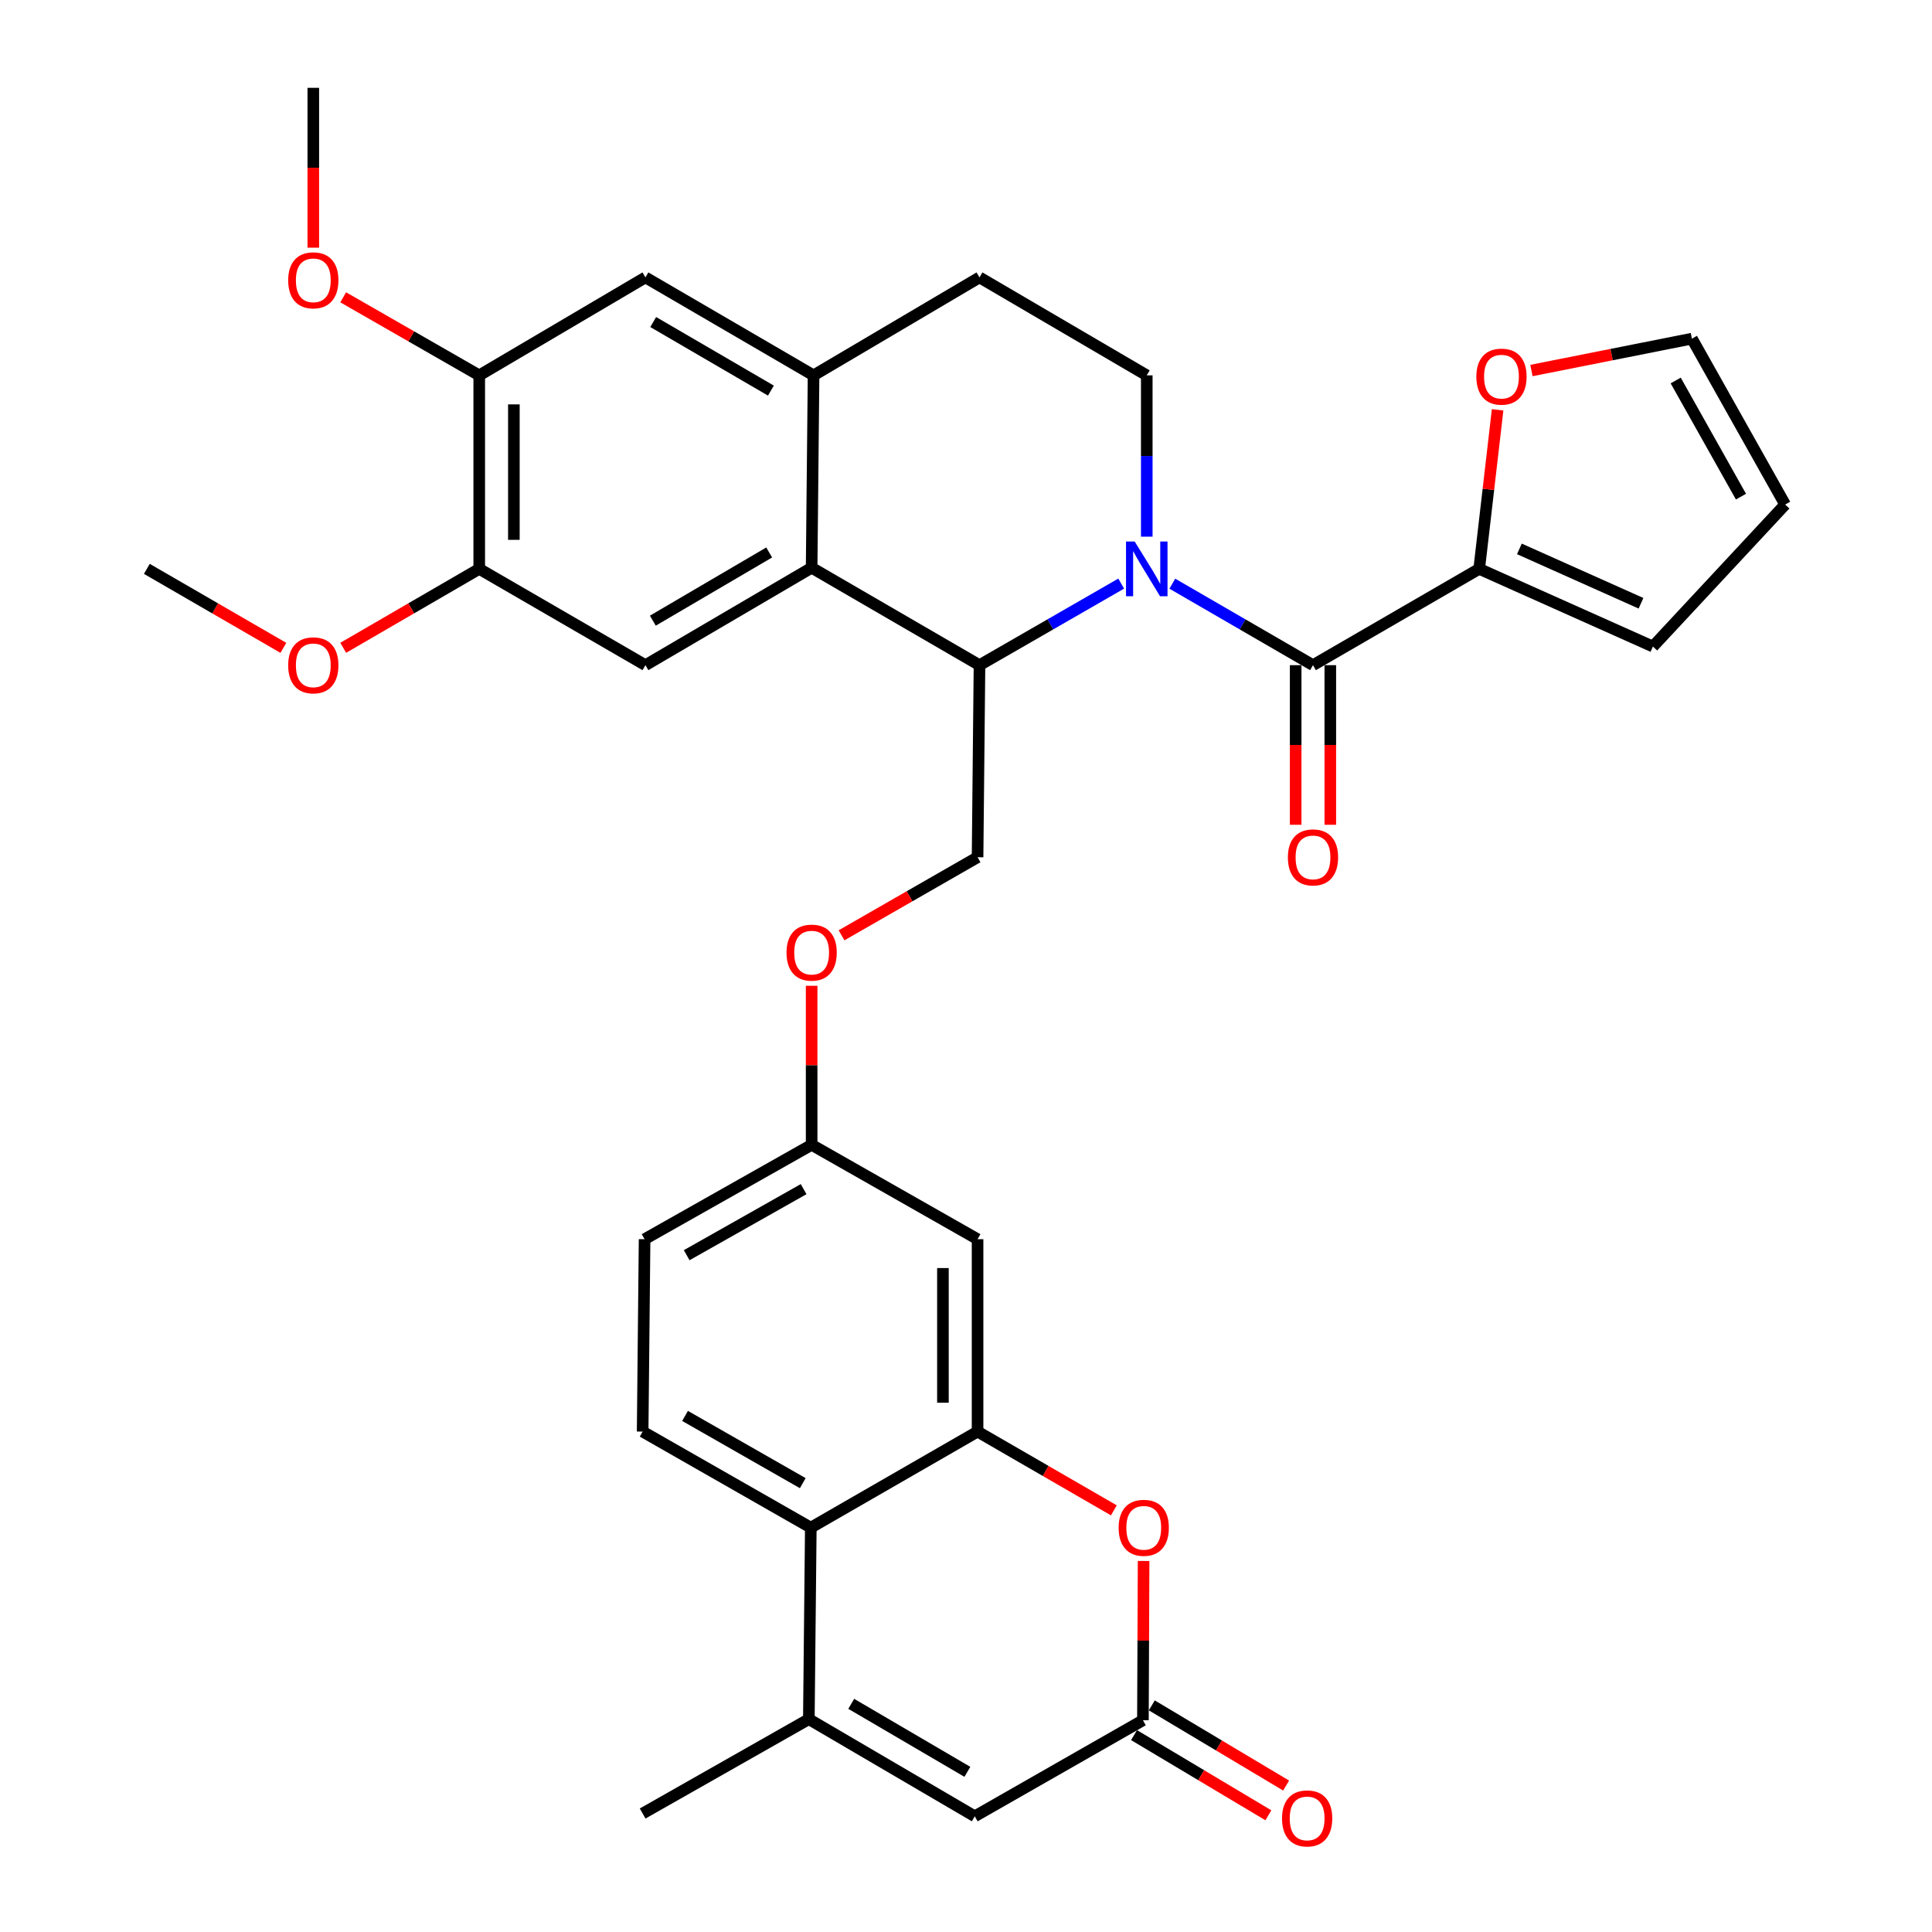 <?xml version='1.0' encoding='iso-8859-1'?>
<svg version='1.1' baseProfile='full'
              xmlns='http://www.w3.org/2000/svg'
                      xmlns:rdkit='http://www.rdkit.org/xml'
                      xmlns:xlink='http://www.w3.org/1999/xlink'
                  xml:space='preserve'
width='1000px' height='1000px' viewBox='0 0 1000 1000'>
<!-- END OF HEADER -->
<rect style='opacity:1.0;fill:#FFFFFF;stroke:none' width='1000' height='1000' x='0' y='0'> </rect>
<path class='bond-0' d='M 606.792,302.109 L 643.197,323.2' style='fill:none;fill-rule:evenodd;stroke:#0000FF;stroke-width:6px;stroke-linecap:butt;stroke-linejoin:miter;stroke-opacity:1' />
<path class='bond-0' d='M 643.197,323.2 L 679.601,344.292' style='fill:none;fill-rule:evenodd;stroke:#000000;stroke-width:6px;stroke-linecap:butt;stroke-linejoin:miter;stroke-opacity:1' />
<path class='bond-1' d='M 580.328,302.067 L 543.656,323.179' style='fill:none;fill-rule:evenodd;stroke:#0000FF;stroke-width:6px;stroke-linecap:butt;stroke-linejoin:miter;stroke-opacity:1' />
<path class='bond-1' d='M 543.656,323.179 L 506.983,344.292' style='fill:none;fill-rule:evenodd;stroke:#000000;stroke-width:6px;stroke-linecap:butt;stroke-linejoin:miter;stroke-opacity:1' />
<path class='bond-12' d='M 593.566,277.782 L 593.566,236.034' style='fill:none;fill-rule:evenodd;stroke:#0000FF;stroke-width:6px;stroke-linecap:butt;stroke-linejoin:miter;stroke-opacity:1' />
<path class='bond-12' d='M 593.566,236.034 L 593.566,194.286' style='fill:none;fill-rule:evenodd;stroke:#000000;stroke-width:6px;stroke-linecap:butt;stroke-linejoin:miter;stroke-opacity:1' />
<path class='bond-10' d='M 679.601,344.292 L 765.627,294.446' style='fill:none;fill-rule:evenodd;stroke:#000000;stroke-width:6px;stroke-linecap:butt;stroke-linejoin:miter;stroke-opacity:1' />
<path class='bond-20' d='M 670.636,344.292 L 670.636,385.596' style='fill:none;fill-rule:evenodd;stroke:#000000;stroke-width:6px;stroke-linecap:butt;stroke-linejoin:miter;stroke-opacity:1' />
<path class='bond-20' d='M 670.636,385.596 L 670.636,426.9' style='fill:none;fill-rule:evenodd;stroke:#FF0000;stroke-width:6px;stroke-linecap:butt;stroke-linejoin:miter;stroke-opacity:1' />
<path class='bond-20' d='M 688.566,344.292 L 688.566,385.596' style='fill:none;fill-rule:evenodd;stroke:#000000;stroke-width:6px;stroke-linecap:butt;stroke-linejoin:miter;stroke-opacity:1' />
<path class='bond-20' d='M 688.566,385.596 L 688.566,426.9' style='fill:none;fill-rule:evenodd;stroke:#FF0000;stroke-width:6px;stroke-linecap:butt;stroke-linejoin:miter;stroke-opacity:1' />
<path class='bond-2' d='M 506.983,344.292 L 420.101,293.858' style='fill:none;fill-rule:evenodd;stroke:#000000;stroke-width:6px;stroke-linecap:butt;stroke-linejoin:miter;stroke-opacity:1' />
<path class='bond-16' d='M 506.983,344.292 L 505.987,443.705' style='fill:none;fill-rule:evenodd;stroke:#000000;stroke-width:6px;stroke-linecap:butt;stroke-linejoin:miter;stroke-opacity:1' />
<path class='bond-11' d='M 420.101,293.858 L 334.075,344.292' style='fill:none;fill-rule:evenodd;stroke:#000000;stroke-width:6px;stroke-linecap:butt;stroke-linejoin:miter;stroke-opacity:1' />
<path class='bond-11' d='M 398.129,285.955 L 337.911,321.259' style='fill:none;fill-rule:evenodd;stroke:#000000;stroke-width:6px;stroke-linecap:butt;stroke-linejoin:miter;stroke-opacity:1' />
<path class='bond-34' d='M 420.101,293.858 L 421.097,194.286' style='fill:none;fill-rule:evenodd;stroke:#000000;stroke-width:6px;stroke-linecap:butt;stroke-linejoin:miter;stroke-opacity:1' />
<path class='bond-3' d='M 505.987,740.989 L 505.987,641.406' style='fill:none;fill-rule:evenodd;stroke:#000000;stroke-width:6px;stroke-linecap:butt;stroke-linejoin:miter;stroke-opacity:1' />
<path class='bond-3' d='M 488.056,726.051 L 488.056,656.344' style='fill:none;fill-rule:evenodd;stroke:#000000;stroke-width:6px;stroke-linecap:butt;stroke-linejoin:miter;stroke-opacity:1' />
<path class='bond-5' d='M 505.987,740.989 L 541.253,761.372' style='fill:none;fill-rule:evenodd;stroke:#000000;stroke-width:6px;stroke-linecap:butt;stroke-linejoin:miter;stroke-opacity:1' />
<path class='bond-5' d='M 541.253,761.372 L 576.518,781.756' style='fill:none;fill-rule:evenodd;stroke:#FF0000;stroke-width:6px;stroke-linecap:butt;stroke-linejoin:miter;stroke-opacity:1' />
<path class='bond-37' d='M 505.987,740.989 L 419.672,790.705' style='fill:none;fill-rule:evenodd;stroke:#000000;stroke-width:6px;stroke-linecap:butt;stroke-linejoin:miter;stroke-opacity:1' />
<path class='bond-4' d='M 418.656,889.83 L 419.672,790.705' style='fill:none;fill-rule:evenodd;stroke:#000000;stroke-width:6px;stroke-linecap:butt;stroke-linejoin:miter;stroke-opacity:1' />
<path class='bond-8' d='M 418.656,889.83 L 504.532,940.114' style='fill:none;fill-rule:evenodd;stroke:#000000;stroke-width:6px;stroke-linecap:butt;stroke-linejoin:miter;stroke-opacity:1' />
<path class='bond-8' d='M 440.598,881.9 L 500.711,917.099' style='fill:none;fill-rule:evenodd;stroke:#000000;stroke-width:6px;stroke-linecap:butt;stroke-linejoin:miter;stroke-opacity:1' />
<path class='bond-31' d='M 418.656,889.83 L 332.631,938.67' style='fill:none;fill-rule:evenodd;stroke:#000000;stroke-width:6px;stroke-linecap:butt;stroke-linejoin:miter;stroke-opacity:1' />
<path class='bond-6' d='M 591.928,807.958 L 591.751,849.178' style='fill:none;fill-rule:evenodd;stroke:#FF0000;stroke-width:6px;stroke-linecap:butt;stroke-linejoin:miter;stroke-opacity:1' />
<path class='bond-6' d='M 591.751,849.178 L 591.574,890.398' style='fill:none;fill-rule:evenodd;stroke:#000000;stroke-width:6px;stroke-linecap:butt;stroke-linejoin:miter;stroke-opacity:1' />
<path class='bond-23' d='M 586.979,898.096 L 621.741,918.844' style='fill:none;fill-rule:evenodd;stroke:#000000;stroke-width:6px;stroke-linecap:butt;stroke-linejoin:miter;stroke-opacity:1' />
<path class='bond-23' d='M 621.741,918.844 L 656.504,939.592' style='fill:none;fill-rule:evenodd;stroke:#FF0000;stroke-width:6px;stroke-linecap:butt;stroke-linejoin:miter;stroke-opacity:1' />
<path class='bond-23' d='M 596.168,882.699 L 630.931,903.448' style='fill:none;fill-rule:evenodd;stroke:#000000;stroke-width:6px;stroke-linecap:butt;stroke-linejoin:miter;stroke-opacity:1' />
<path class='bond-23' d='M 630.931,903.448 L 665.693,924.196' style='fill:none;fill-rule:evenodd;stroke:#FF0000;stroke-width:6px;stroke-linecap:butt;stroke-linejoin:miter;stroke-opacity:1' />
<path class='bond-38' d='M 591.574,890.398 L 504.532,940.114' style='fill:none;fill-rule:evenodd;stroke:#000000;stroke-width:6px;stroke-linecap:butt;stroke-linejoin:miter;stroke-opacity:1' />
<path class='bond-7' d='M 419.672,790.705 L 332.631,740.989' style='fill:none;fill-rule:evenodd;stroke:#000000;stroke-width:6px;stroke-linecap:butt;stroke-linejoin:miter;stroke-opacity:1' />
<path class='bond-7' d='M 415.509,767.678 L 354.58,732.877' style='fill:none;fill-rule:evenodd;stroke:#000000;stroke-width:6px;stroke-linecap:butt;stroke-linejoin:miter;stroke-opacity:1' />
<path class='bond-9' d='M 421.097,194.286 L 506.983,143.583' style='fill:none;fill-rule:evenodd;stroke:#000000;stroke-width:6px;stroke-linecap:butt;stroke-linejoin:miter;stroke-opacity:1' />
<path class='bond-15' d='M 421.097,194.286 L 334.075,143.583' style='fill:none;fill-rule:evenodd;stroke:#000000;stroke-width:6px;stroke-linecap:butt;stroke-linejoin:miter;stroke-opacity:1' />
<path class='bond-15' d='M 399.017,202.173 L 338.102,166.681' style='fill:none;fill-rule:evenodd;stroke:#000000;stroke-width:6px;stroke-linecap:butt;stroke-linejoin:miter;stroke-opacity:1' />
<path class='bond-18' d='M 765.627,294.446 L 770.394,253.288' style='fill:none;fill-rule:evenodd;stroke:#000000;stroke-width:6px;stroke-linecap:butt;stroke-linejoin:miter;stroke-opacity:1' />
<path class='bond-18' d='M 770.394,253.288 L 775.162,212.13' style='fill:none;fill-rule:evenodd;stroke:#FF0000;stroke-width:6px;stroke-linecap:butt;stroke-linejoin:miter;stroke-opacity:1' />
<path class='bond-22' d='M 765.627,294.446 L 855.547,334.65' style='fill:none;fill-rule:evenodd;stroke:#000000;stroke-width:6px;stroke-linecap:butt;stroke-linejoin:miter;stroke-opacity:1' />
<path class='bond-22' d='M 786.433,284.108 L 849.377,312.25' style='fill:none;fill-rule:evenodd;stroke:#000000;stroke-width:6px;stroke-linecap:butt;stroke-linejoin:miter;stroke-opacity:1' />
<path class='bond-13' d='M 334.075,344.292 L 248.05,294.446' style='fill:none;fill-rule:evenodd;stroke:#000000;stroke-width:6px;stroke-linecap:butt;stroke-linejoin:miter;stroke-opacity:1' />
<path class='bond-21' d='M 593.566,194.286 L 506.983,143.583' style='fill:none;fill-rule:evenodd;stroke:#000000;stroke-width:6px;stroke-linecap:butt;stroke-linejoin:miter;stroke-opacity:1' />
<path class='bond-29' d='M 248.05,294.446 L 212.848,314.876' style='fill:none;fill-rule:evenodd;stroke:#000000;stroke-width:6px;stroke-linecap:butt;stroke-linejoin:miter;stroke-opacity:1' />
<path class='bond-29' d='M 212.848,314.876 L 177.647,335.306' style='fill:none;fill-rule:evenodd;stroke:#FF0000;stroke-width:6px;stroke-linecap:butt;stroke-linejoin:miter;stroke-opacity:1' />
<path class='bond-36' d='M 248.05,294.446 L 248.05,194.286' style='fill:none;fill-rule:evenodd;stroke:#000000;stroke-width:6px;stroke-linecap:butt;stroke-linejoin:miter;stroke-opacity:1' />
<path class='bond-36' d='M 265.98,279.422 L 265.98,209.31' style='fill:none;fill-rule:evenodd;stroke:#000000;stroke-width:6px;stroke-linecap:butt;stroke-linejoin:miter;stroke-opacity:1' />
<path class='bond-14' d='M 505.987,641.406 L 420.101,592.556' style='fill:none;fill-rule:evenodd;stroke:#000000;stroke-width:6px;stroke-linecap:butt;stroke-linejoin:miter;stroke-opacity:1' />
<path class='bond-17' d='M 334.075,143.583 L 248.05,194.286' style='fill:none;fill-rule:evenodd;stroke:#000000;stroke-width:6px;stroke-linecap:butt;stroke-linejoin:miter;stroke-opacity:1' />
<path class='bond-26' d='M 505.987,443.705 L 470.782,463.909' style='fill:none;fill-rule:evenodd;stroke:#000000;stroke-width:6px;stroke-linecap:butt;stroke-linejoin:miter;stroke-opacity:1' />
<path class='bond-26' d='M 470.782,463.909 L 435.576,484.112' style='fill:none;fill-rule:evenodd;stroke:#FF0000;stroke-width:6px;stroke-linecap:butt;stroke-linejoin:miter;stroke-opacity:1' />
<path class='bond-30' d='M 248.05,194.286 L 212.845,174.086' style='fill:none;fill-rule:evenodd;stroke:#000000;stroke-width:6px;stroke-linecap:butt;stroke-linejoin:miter;stroke-opacity:1' />
<path class='bond-30' d='M 212.845,174.086 L 177.64,153.887' style='fill:none;fill-rule:evenodd;stroke:#FF0000;stroke-width:6px;stroke-linecap:butt;stroke-linejoin:miter;stroke-opacity:1' />
<path class='bond-24' d='M 792.674,191.781 L 834.201,183.53' style='fill:none;fill-rule:evenodd;stroke:#FF0000;stroke-width:6px;stroke-linecap:butt;stroke-linejoin:miter;stroke-opacity:1' />
<path class='bond-24' d='M 834.201,183.53 L 875.728,175.279' style='fill:none;fill-rule:evenodd;stroke:#000000;stroke-width:6px;stroke-linecap:butt;stroke-linejoin:miter;stroke-opacity:1' />
<path class='bond-19' d='M 332.631,740.989 L 333.637,641.406' style='fill:none;fill-rule:evenodd;stroke:#000000;stroke-width:6px;stroke-linecap:butt;stroke-linejoin:miter;stroke-opacity:1' />
<path class='bond-25' d='M 855.547,334.65 L 923.991,261.155' style='fill:none;fill-rule:evenodd;stroke:#000000;stroke-width:6px;stroke-linecap:butt;stroke-linejoin:miter;stroke-opacity:1' />
<path class='bond-35' d='M 875.728,175.279 L 923.991,261.155' style='fill:none;fill-rule:evenodd;stroke:#000000;stroke-width:6px;stroke-linecap:butt;stroke-linejoin:miter;stroke-opacity:1' />
<path class='bond-35' d='M 867.337,196.945 L 901.12,257.059' style='fill:none;fill-rule:evenodd;stroke:#000000;stroke-width:6px;stroke-linecap:butt;stroke-linejoin:miter;stroke-opacity:1' />
<path class='bond-27' d='M 420.101,510.243 L 420.101,551.399' style='fill:none;fill-rule:evenodd;stroke:#FF0000;stroke-width:6px;stroke-linecap:butt;stroke-linejoin:miter;stroke-opacity:1' />
<path class='bond-27' d='M 420.101,551.399 L 420.101,592.556' style='fill:none;fill-rule:evenodd;stroke:#000000;stroke-width:6px;stroke-linecap:butt;stroke-linejoin:miter;stroke-opacity:1' />
<path class='bond-28' d='M 420.101,592.556 L 333.637,641.406' style='fill:none;fill-rule:evenodd;stroke:#000000;stroke-width:6px;stroke-linecap:butt;stroke-linejoin:miter;stroke-opacity:1' />
<path class='bond-28' d='M 415.951,615.495 L 355.427,649.69' style='fill:none;fill-rule:evenodd;stroke:#000000;stroke-width:6px;stroke-linecap:butt;stroke-linejoin:miter;stroke-opacity:1' />
<path class='bond-33' d='M 146.676,335.331 L 111.343,314.888' style='fill:none;fill-rule:evenodd;stroke:#FF0000;stroke-width:6px;stroke-linecap:butt;stroke-linejoin:miter;stroke-opacity:1' />
<path class='bond-33' d='M 111.343,314.888 L 76.009,294.446' style='fill:none;fill-rule:evenodd;stroke:#000000;stroke-width:6px;stroke-linecap:butt;stroke-linejoin:miter;stroke-opacity:1' />
<path class='bond-32' d='M 162.164,128.198 L 162.164,86.826' style='fill:none;fill-rule:evenodd;stroke:#FF0000;stroke-width:6px;stroke-linecap:butt;stroke-linejoin:miter;stroke-opacity:1' />
<path class='bond-32' d='M 162.164,86.826 L 162.164,45.455' style='fill:none;fill-rule:evenodd;stroke:#000000;stroke-width:6px;stroke-linecap:butt;stroke-linejoin:miter;stroke-opacity:1' />
<path  class='atom-0' d='M 587.306 280.286
L 596.586 295.286
Q 597.506 296.766, 598.986 299.446
Q 600.466 302.126, 600.546 302.286
L 600.546 280.286
L 604.306 280.286
L 604.306 308.606
L 600.426 308.606
L 590.466 292.206
Q 589.306 290.286, 588.066 288.086
Q 586.866 285.886, 586.506 285.206
L 586.506 308.606
L 582.826 308.606
L 582.826 280.286
L 587.306 280.286
' fill='#0000FF'/>
<path  class='atom-6' d='M 579.002 790.785
Q 579.002 783.985, 582.362 780.185
Q 585.722 776.385, 592.002 776.385
Q 598.282 776.385, 601.642 780.185
Q 605.002 783.985, 605.002 790.785
Q 605.002 797.665, 601.602 801.585
Q 598.202 805.465, 592.002 805.465
Q 585.762 805.465, 582.362 801.585
Q 579.002 797.705, 579.002 790.785
M 592.002 802.265
Q 596.322 802.265, 598.642 799.385
Q 601.002 796.465, 601.002 790.785
Q 601.002 785.225, 598.642 782.425
Q 596.322 779.585, 592.002 779.585
Q 587.682 779.585, 585.322 782.385
Q 583.002 785.185, 583.002 790.785
Q 583.002 796.505, 585.322 799.385
Q 587.682 802.265, 592.002 802.265
' fill='#FF0000'/>
<path  class='atom-19' d='M 764.162 194.943
Q 764.162 188.143, 767.522 184.343
Q 770.882 180.543, 777.162 180.543
Q 783.442 180.543, 786.802 184.343
Q 790.162 188.143, 790.162 194.943
Q 790.162 201.823, 786.762 205.743
Q 783.362 209.623, 777.162 209.623
Q 770.922 209.623, 767.522 205.743
Q 764.162 201.863, 764.162 194.943
M 777.162 206.423
Q 781.482 206.423, 783.802 203.543
Q 786.162 200.623, 786.162 194.943
Q 786.162 189.383, 783.802 186.583
Q 781.482 183.743, 777.162 183.743
Q 772.842 183.743, 770.482 186.543
Q 768.162 189.343, 768.162 194.943
Q 768.162 200.663, 770.482 203.543
Q 772.842 206.423, 777.162 206.423
' fill='#FF0000'/>
<path  class='atom-21' d='M 666.601 443.785
Q 666.601 436.985, 669.961 433.185
Q 673.321 429.385, 679.601 429.385
Q 685.881 429.385, 689.241 433.185
Q 692.601 436.985, 692.601 443.785
Q 692.601 450.665, 689.201 454.585
Q 685.801 458.465, 679.601 458.465
Q 673.361 458.465, 669.961 454.585
Q 666.601 450.705, 666.601 443.785
M 679.601 455.265
Q 683.921 455.265, 686.241 452.385
Q 688.601 449.465, 688.601 443.785
Q 688.601 438.225, 686.241 435.425
Q 683.921 432.585, 679.601 432.585
Q 675.281 432.585, 672.921 435.385
Q 670.601 438.185, 670.601 443.785
Q 670.601 449.505, 672.921 452.385
Q 675.281 455.265, 679.601 455.265
' fill='#FF0000'/>
<path  class='atom-24' d='M 663.573 941.21
Q 663.573 934.41, 666.933 930.61
Q 670.293 926.81, 676.573 926.81
Q 682.853 926.81, 686.213 930.61
Q 689.573 934.41, 689.573 941.21
Q 689.573 948.09, 686.173 952.01
Q 682.773 955.89, 676.573 955.89
Q 670.333 955.89, 666.933 952.01
Q 663.573 948.13, 663.573 941.21
M 676.573 952.69
Q 680.893 952.69, 683.213 949.81
Q 685.573 946.89, 685.573 941.21
Q 685.573 935.65, 683.213 932.85
Q 680.893 930.01, 676.573 930.01
Q 672.253 930.01, 669.893 932.81
Q 667.573 935.61, 667.573 941.21
Q 667.573 946.93, 669.893 949.81
Q 672.253 952.69, 676.573 952.69
' fill='#FF0000'/>
<path  class='atom-27' d='M 407.101 493.074
Q 407.101 486.274, 410.461 482.474
Q 413.821 478.674, 420.101 478.674
Q 426.381 478.674, 429.741 482.474
Q 433.101 486.274, 433.101 493.074
Q 433.101 499.954, 429.701 503.874
Q 426.301 507.754, 420.101 507.754
Q 413.861 507.754, 410.461 503.874
Q 407.101 499.994, 407.101 493.074
M 420.101 504.554
Q 424.421 504.554, 426.741 501.674
Q 429.101 498.754, 429.101 493.074
Q 429.101 487.514, 426.741 484.714
Q 424.421 481.874, 420.101 481.874
Q 415.781 481.874, 413.421 484.674
Q 411.101 487.474, 411.101 493.074
Q 411.101 498.794, 413.421 501.674
Q 415.781 504.554, 420.101 504.554
' fill='#FF0000'/>
<path  class='atom-30' d='M 149.164 344.372
Q 149.164 337.572, 152.524 333.772
Q 155.884 329.972, 162.164 329.972
Q 168.444 329.972, 171.804 333.772
Q 175.164 337.572, 175.164 344.372
Q 175.164 351.252, 171.764 355.172
Q 168.364 359.052, 162.164 359.052
Q 155.924 359.052, 152.524 355.172
Q 149.164 351.292, 149.164 344.372
M 162.164 355.852
Q 166.484 355.852, 168.804 352.972
Q 171.164 350.052, 171.164 344.372
Q 171.164 338.812, 168.804 336.012
Q 166.484 333.172, 162.164 333.172
Q 157.844 333.172, 155.484 335.972
Q 153.164 338.772, 153.164 344.372
Q 153.164 350.092, 155.484 352.972
Q 157.844 355.852, 162.164 355.852
' fill='#FF0000'/>
<path  class='atom-31' d='M 149.164 145.087
Q 149.164 138.287, 152.524 134.487
Q 155.884 130.687, 162.164 130.687
Q 168.444 130.687, 171.804 134.487
Q 175.164 138.287, 175.164 145.087
Q 175.164 151.967, 171.764 155.887
Q 168.364 159.767, 162.164 159.767
Q 155.924 159.767, 152.524 155.887
Q 149.164 152.007, 149.164 145.087
M 162.164 156.567
Q 166.484 156.567, 168.804 153.687
Q 171.164 150.767, 171.164 145.087
Q 171.164 139.527, 168.804 136.727
Q 166.484 133.887, 162.164 133.887
Q 157.844 133.887, 155.484 136.687
Q 153.164 139.487, 153.164 145.087
Q 153.164 150.807, 155.484 153.687
Q 157.844 156.567, 162.164 156.567
' fill='#FF0000'/>
</svg>
